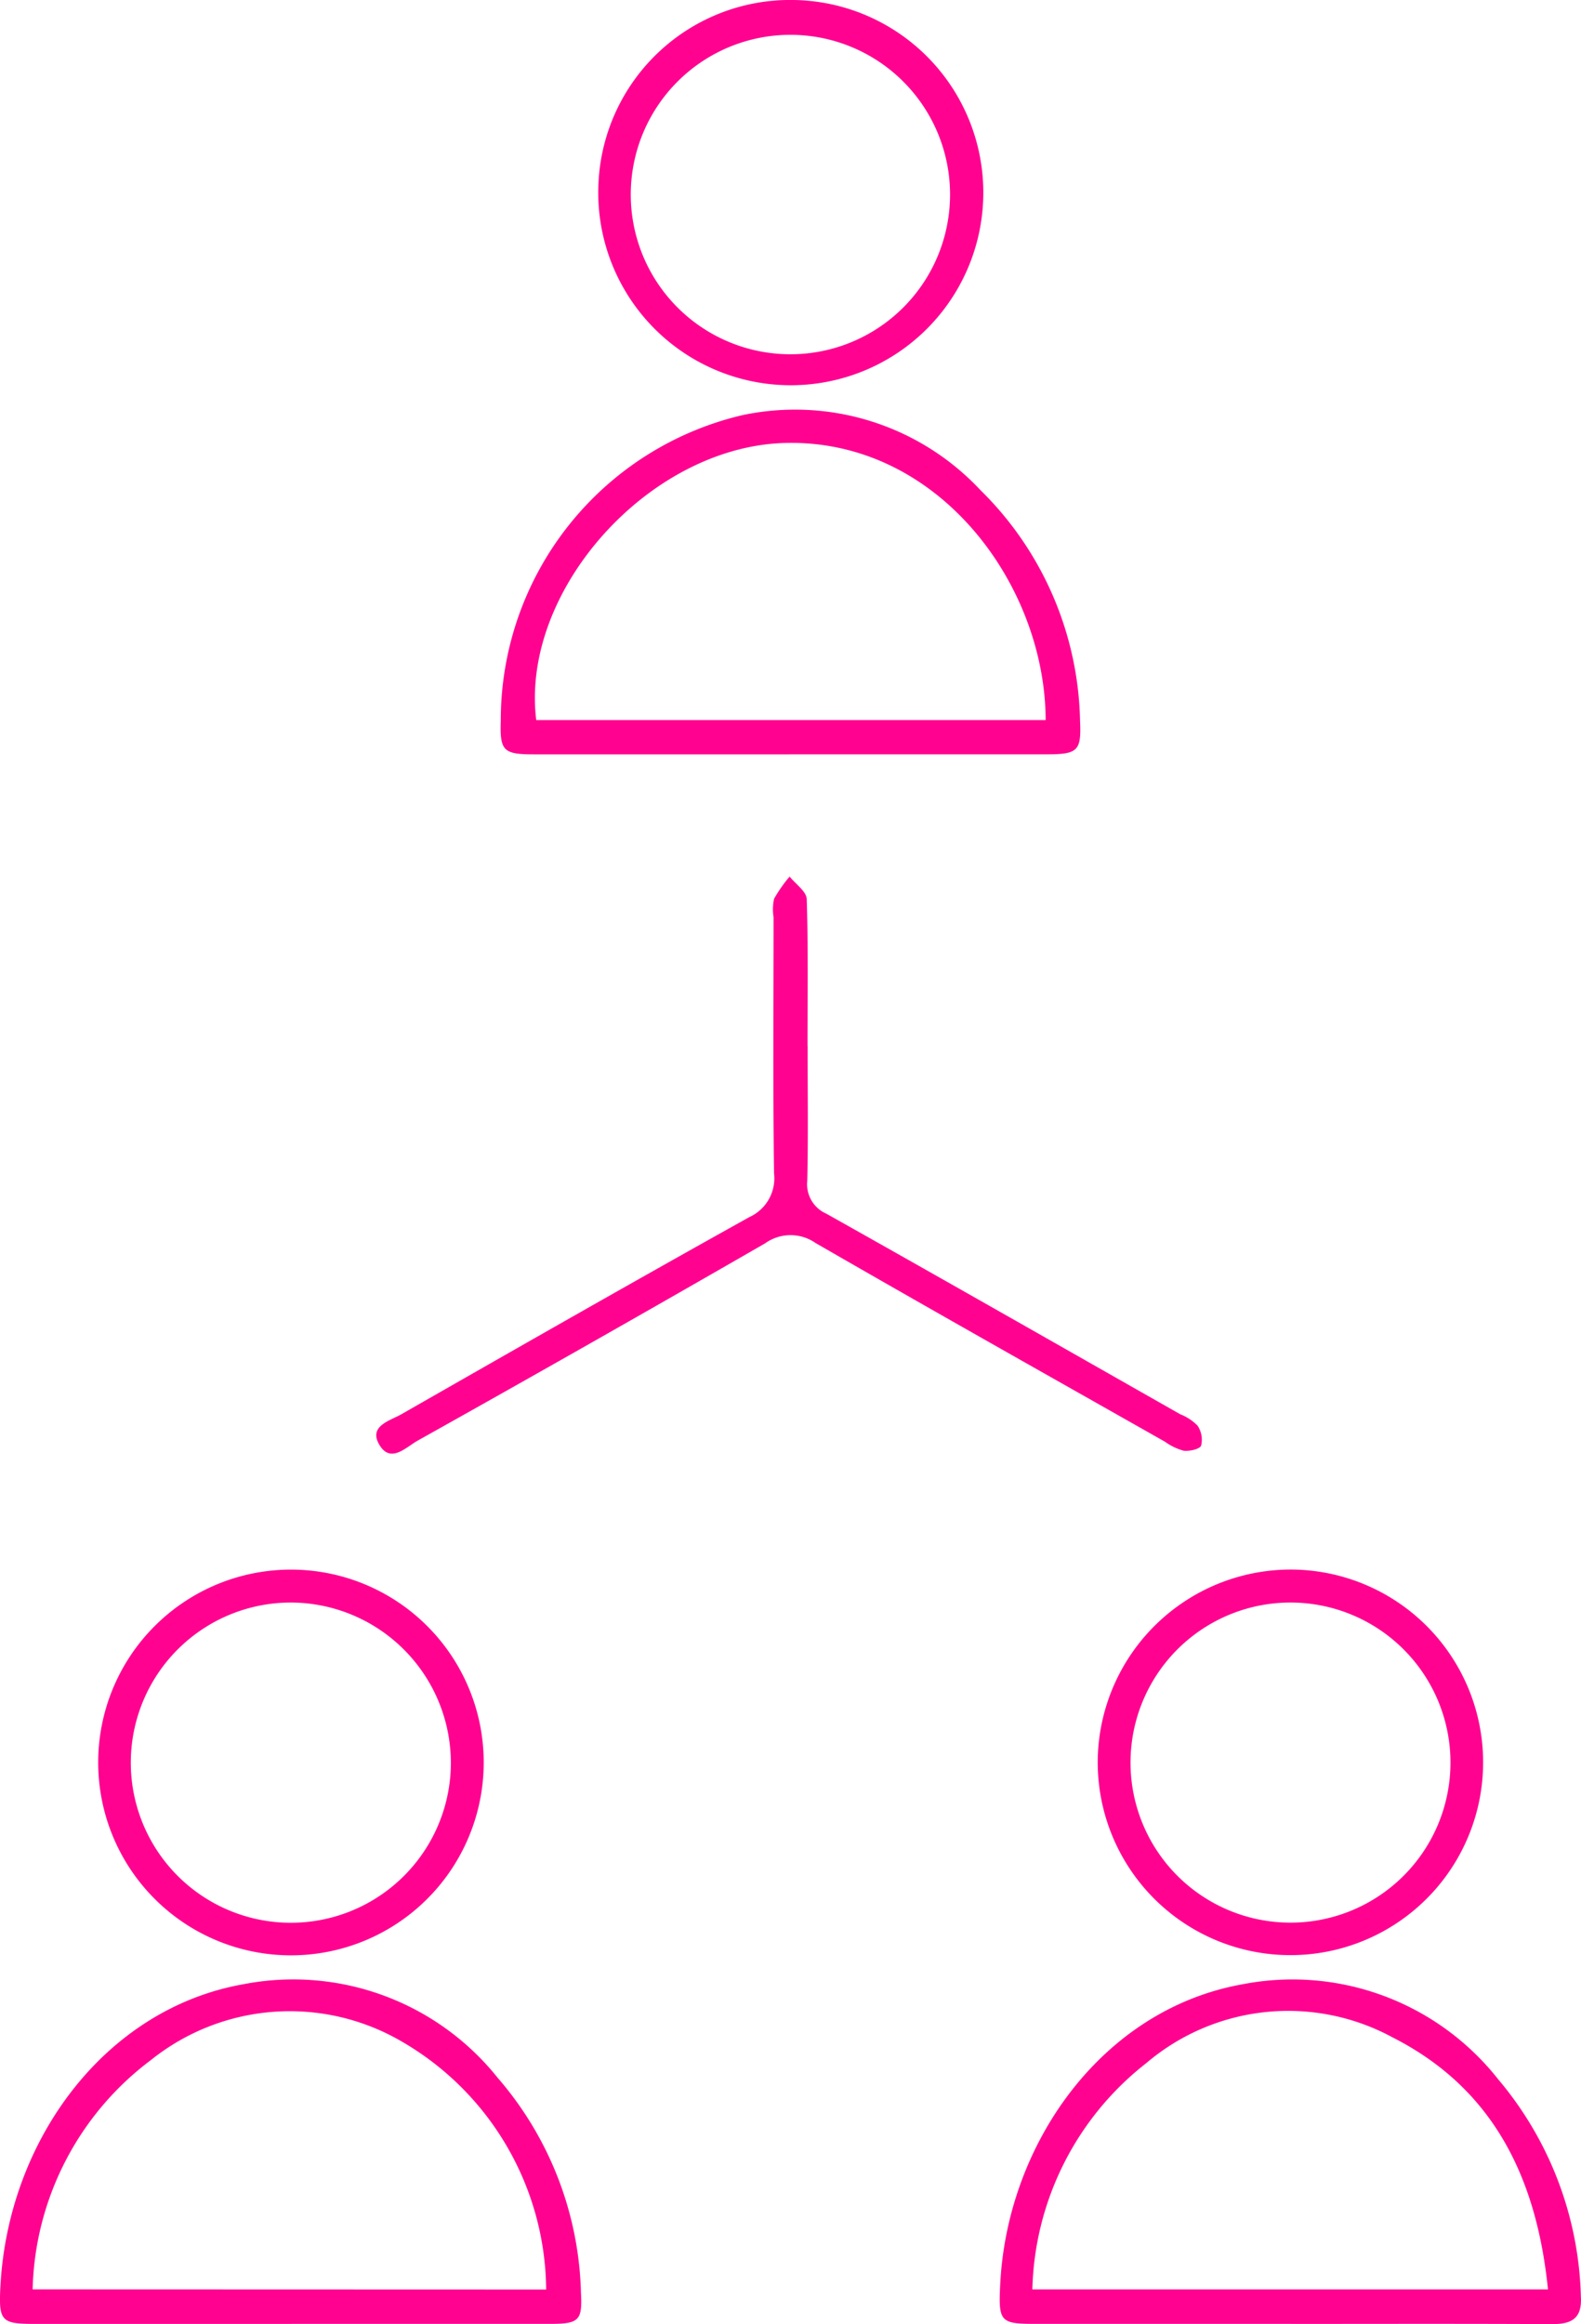 <svg xmlns="http://www.w3.org/2000/svg" xmlns:xlink="http://www.w3.org/1999/xlink" width="48.3" height="70.966" viewBox="0 0 48.3 70.966"><defs><clipPath id="a"><rect width="48.3" height="70.966" fill="none"/></clipPath></defs><g transform="translate(0 0)" clip-path="url(#a)"><path d="M36.061,47.681c-.343-3.386-1.653-6.124-4.745-7.694a6.69,6.69,0,0,0-7.526.784,9.038,9.038,0,0,0-3.481,6.91Zm-7.846,1.053h-7.74c-1.148,0-1.207-.038-1.148-1.213.214-4.27,3.09-8.393,7.417-9.16a8,8,0,0,1,7.792,2.9,10.7,10.7,0,0,1,2.53,6.634c.043.694-.3.849-.9.846-2.651-.014-5.3-.006-7.953-.006" transform="translate(11.23 22.225)" fill="#ff0390"/><path d="M16.685,47.685a8.829,8.829,0,0,0-4.408-7.571,6.782,6.782,0,0,0-7.669.566,9.017,9.017,0,0,0-3.611,7ZM8.9,48.735q-3.907,0-7.813,0c-1.05,0-1.132-.076-1.074-1.15.231-4.424,3.163-8.472,7.435-9.225A7.993,7.993,0,0,1,15.2,41.215a10.416,10.416,0,0,1,2.548,6.551c.047.873-.052.966-.958.968q-3.943,0-7.884,0" transform="translate(0 22.225)" fill="#ff0390"/><path d="M26.322,17.39c-.013-4.14-3.282-8.585-7.963-8.461-4.144.109-8.088,4.5-7.6,8.461Zm-7.833,1.047q-3.907,0-7.813,0c-.925,0-1.03-.114-1-1.022a9.567,9.567,0,0,1,7.375-9.334,7.751,7.751,0,0,1,7.273,2.282,10.151,10.151,0,0,1,3.049,7.058c.04.9-.062,1.014-1,1.015q-3.94,0-7.884,0" transform="translate(5.623 4.597)" fill="#ff0390"/><path d="M20.447,22.093c0,1.374.021,2.749-.011,4.123a.98.98,0,0,0,.582,1c3.612,2.028,7.21,4.079,10.813,6.125a1.52,1.52,0,0,1,.527.346.766.766,0,0,1,.111.61c-.038.108-.356.179-.535.157a1.779,1.779,0,0,1-.569-.274c-3.563-2.018-7.133-4.025-10.68-6.071a1.334,1.334,0,0,0-1.537.013q-5.293,3.048-10.623,6.029c-.351.2-.819.7-1.161.123s.323-.732.675-.935c3.536-2.02,7.071-4.039,10.629-6.019a1.3,1.3,0,0,0,.753-1.336c-.035-2.606-.014-5.214-.014-7.821a1.479,1.479,0,0,1,.016-.563,4.35,4.35,0,0,1,.474-.677c.183.229.516.454.523.69.047,1.491.024,2.984.024,4.477Z" transform="translate(4.226 9.843)" fill="#ff0390"/><path d="M26.987,41.084a4.887,4.887,0,1,0,.21-9.772,4.887,4.887,0,1,0-.21,9.772m.183-10.78a5.887,5.887,0,1,1-5.962,5.64,5.9,5.9,0,0,1,5.962-5.64" transform="translate(12.333 17.622)" fill="#ff0390"/><path d="M12.549,5.855a4.877,4.877,0,1,0,9.753.036,4.877,4.877,0,0,0-9.753-.036M17.534,0a5.882,5.882,0,1,1-5.973,5.606A5.863,5.863,0,0,1,17.534,0" transform="translate(6.722 0)" fill="#ff0390"/><path d="M7.883,31.311a4.889,4.889,0,1,0,4.786,5.116,4.9,4.9,0,0,0-4.786-5.116m-.011-1.006a5.889,5.889,0,1,1-.509,11.762,5.889,5.889,0,0,1,.509-11.762" transform="translate(1.1 17.623)" fill="#ff0390"/></g></svg>